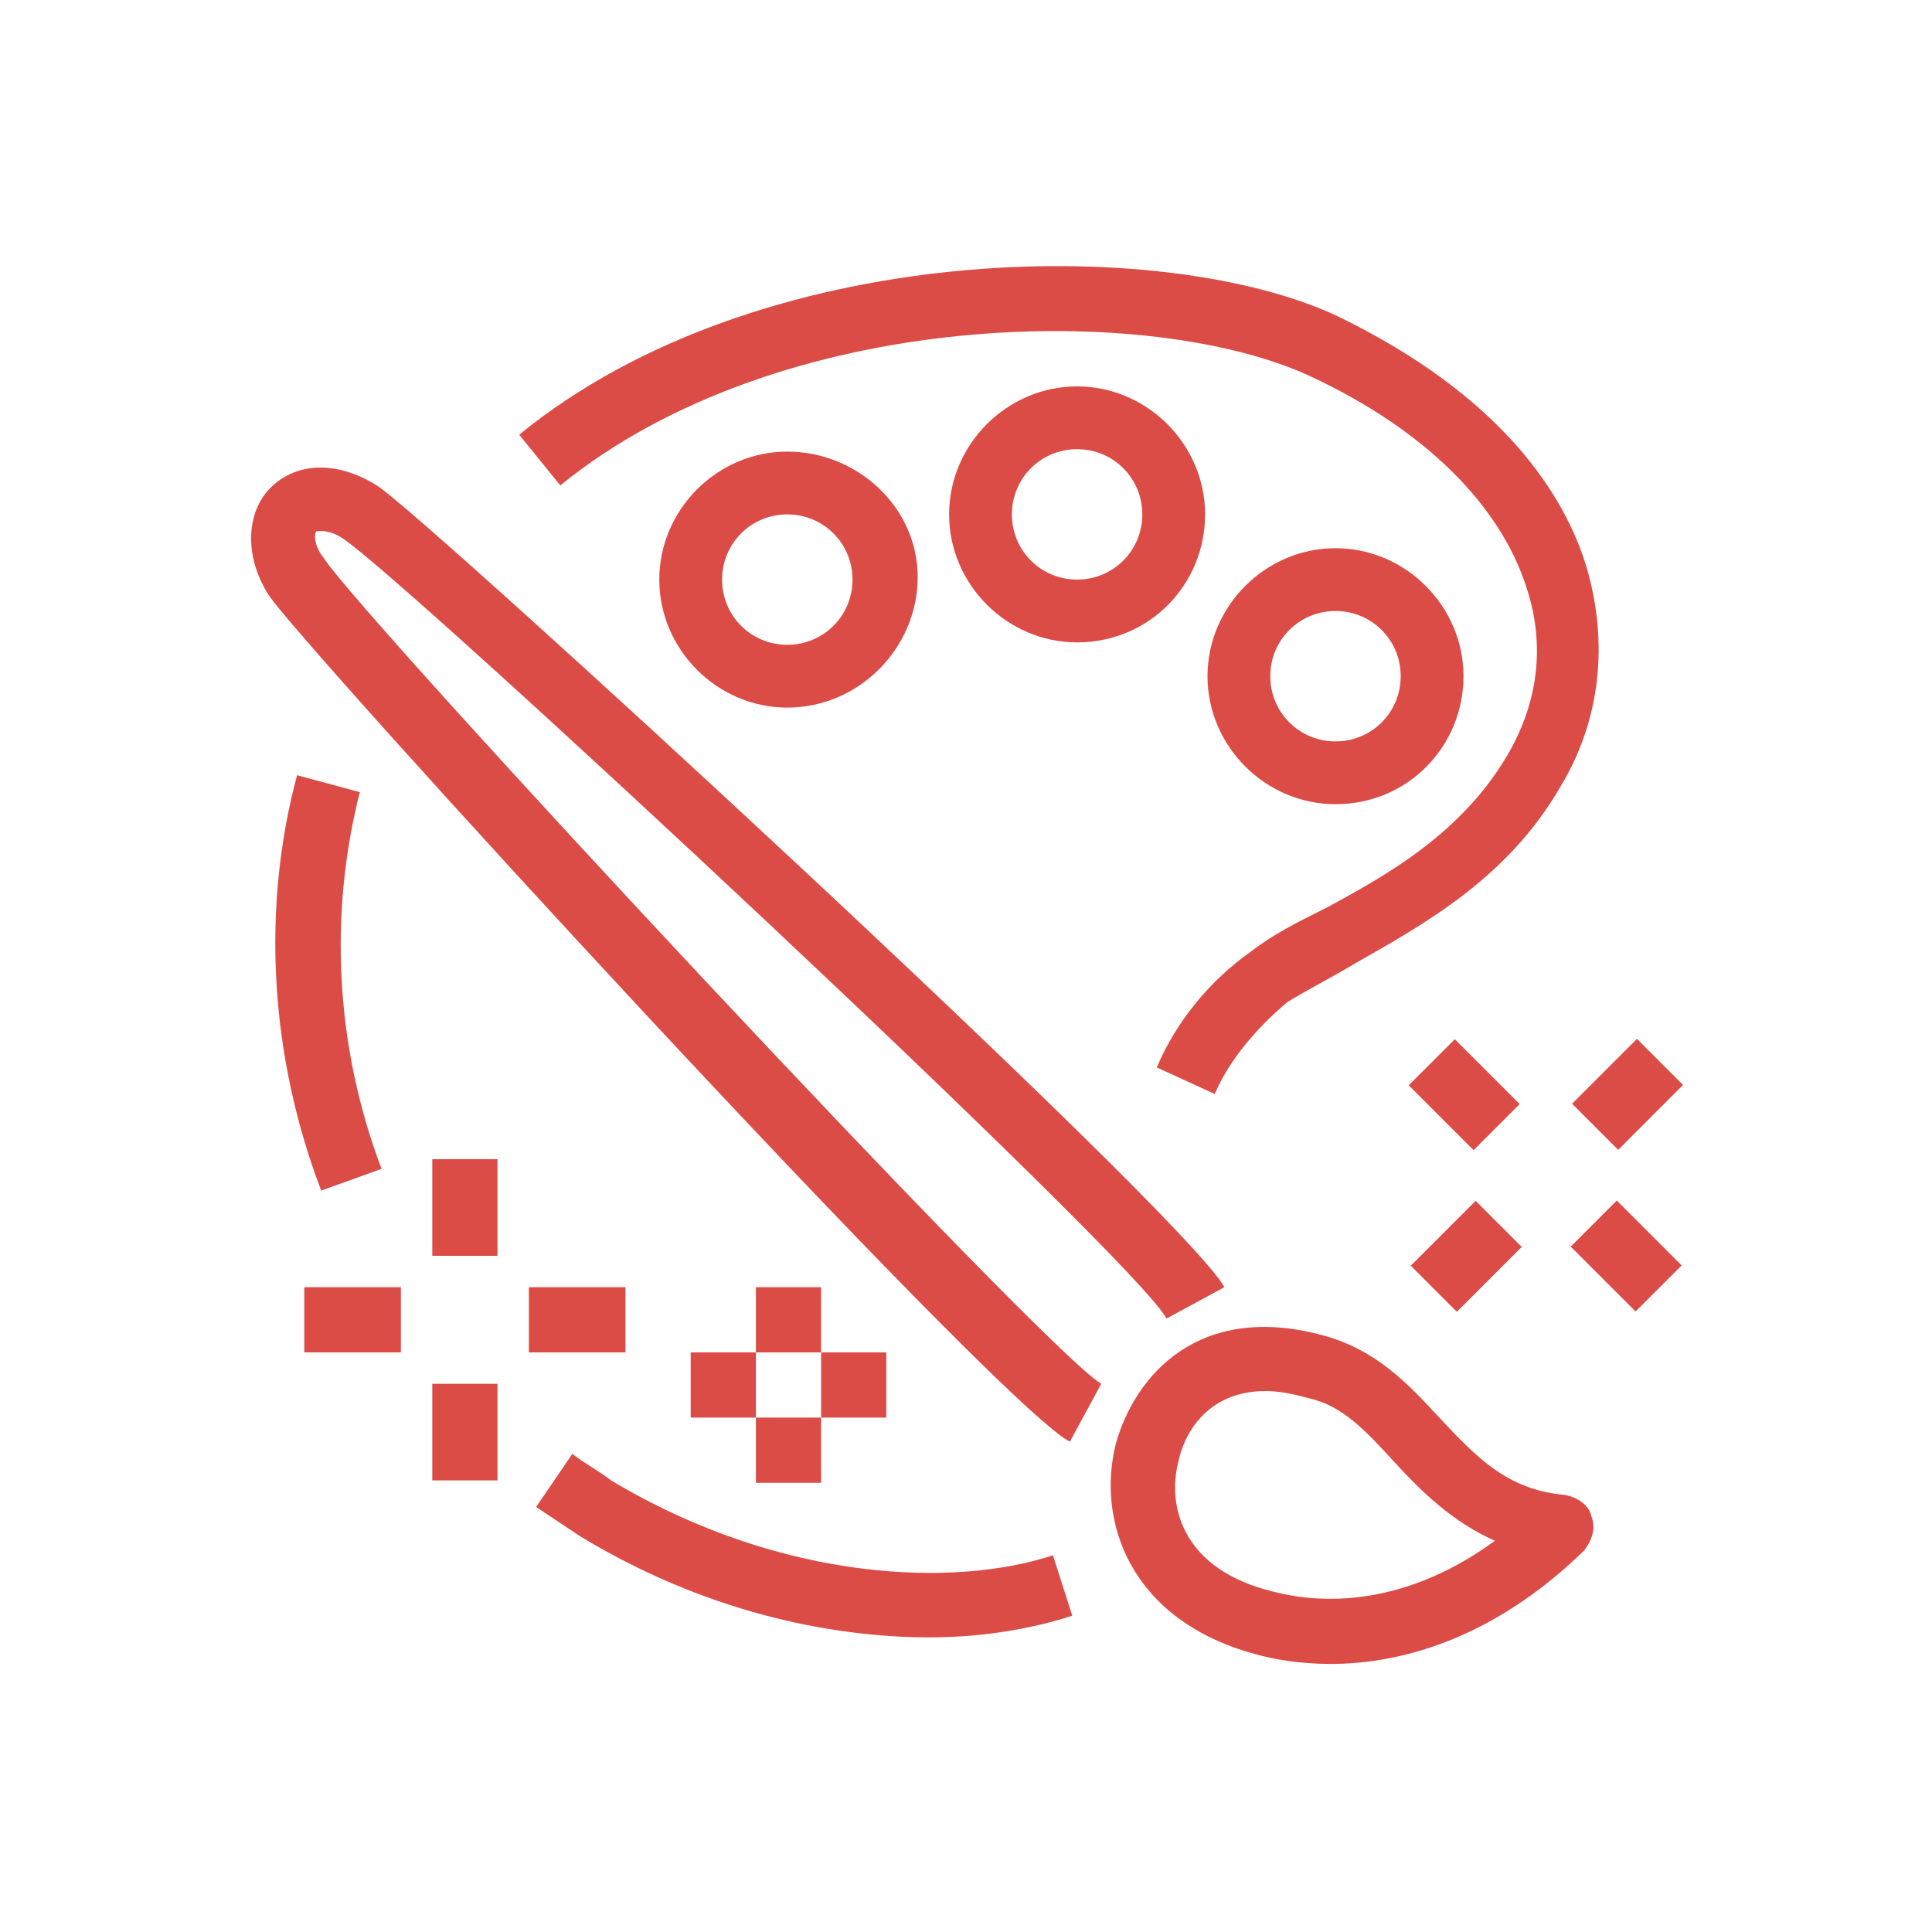 <?xml version="1.0" encoding="utf-8"?>
<!-- Generator: Adobe Illustrator 24.1.0, SVG Export Plug-In . SVG Version: 6.00 Build 0)  -->
<svg version="1.1" id="Layer_1" xmlns="http://www.w3.org/2000/svg" xmlns:xlink="http://www.w3.org/1999/xlink" x="0px" y="0px"
	 width="80px" height="80px" viewBox="0 0 80 80" style="enable-background:new 0 0 80 80;" xml:space="preserve">
<style type="text/css">
	.st0{fill:#DC4C46;}
	.st1{display:none;}
	.st2{display:inline;}
</style>
<g>
	<g>
		<path class="st0" d="M38.5,67.8c-4.2,0-9.4-1.1-14.5-4.2c-0.6-0.4-1.2-0.8-1.8-1.2l1.5-2.2c0.5,0.4,1.1,0.7,1.6,1.1
			c7.2,4.3,14.4,4.4,18.3,3.1l0.8,2.5C42.9,67.4,40.8,67.8,38.5,67.8z M13.3,49.3c-2.1-5.5-2.5-11.6-1-17.2l2.6,0.7
			c-1.3,5.1-1,10.6,0.9,15.6L13.3,49.3z M50.3,45.3l-2.4-1.1c0.8-1.9,2.2-3.6,3.9-4.8c0.9-0.7,1.9-1.2,3.1-1.8
			c2.6-1.4,5.6-3.1,7.5-6.3c1.3-2.2,1.6-4.6,0.8-7c-1.1-3.4-4.2-6.5-8.9-8.7c-6.6-3.1-22-2.9-31.1,4.5l-1.7-2.1
			c9.9-8.1,26.7-8.3,33.9-4.9c6.8,3.3,9.4,7.4,10.3,10.4c0.9,3.1,0.6,6.3-1.1,9.1c-2.2,3.8-5.7,5.7-8.5,7.3c-1,0.6-2,1.1-2.8,1.6
			C52,42.6,50.9,43.9,50.3,45.3z"/>
	</g>
	<g>
		<path class="st0" d="M44.3,59.7C41.1,58,12.1,26.3,11.1,24.6c-1-1.6-0.9-3.4,0.1-4.4c1.1-1.1,2.8-1.1,4.4-0.1
			c1.7,1,33.4,30.1,35.1,33.2l-2.4,1.3C47.1,52.2,16.8,24,14.2,22.3c-0.6-0.4-1-0.3-1.1-0.3c-0.1,0.1-0.1,0.6,0.3,1.1
			c1.7,2.6,29.8,32.8,32.2,34.2L44.3,59.7z"/>
	</g>
	<g>
		<path class="st0" d="M55.1,68.9c-1.3,0-2.4-0.2-3.1-0.4c-5.2-1.4-6.6-5.5-5.8-8.7c0.8-2.9,3.5-5.9,8.6-4.5c2.2,0.6,3.5,2,4.8,3.4
			c1.5,1.6,2.8,3,5.2,3.2c0.5,0.1,1,0.4,1.1,0.9c0.2,0.5,0,1-0.3,1.4C61.7,68,57.8,68.9,55.1,68.9z M52.4,57.6
			c-2.5,0-3.4,1.9-3.6,2.9c-0.5,1.9,0.2,4.5,3.9,5.4c1.5,0.4,5.1,0.9,9.2-2.1c-1.8-0.8-3.1-2.1-4.2-3.3c-1.1-1.2-2.1-2.3-3.5-2.6
			C53.5,57.7,52.9,57.6,52.4,57.6z"/>
	</g>
	<g>
		<path class="st0" d="M55.3,33.3c-2.9,0-5.3-2.4-5.3-5.3s2.4-5.3,5.3-5.3c2.9,0,5.3,2.4,5.3,5.3S58.3,33.3,55.3,33.3z M55.3,25.3
			c-1.5,0-2.7,1.2-2.7,2.7c0,1.5,1.2,2.7,2.7,2.7c1.5,0,2.7-1.2,2.7-2.7C58,26.5,56.8,25.3,55.3,25.3z"/>
	</g>
	<g>
		<path class="st0" d="M44.6,26.6c-2.9,0-5.3-2.4-5.3-5.3s2.4-5.3,5.3-5.3c2.9,0,5.3,2.4,5.3,5.3S47.6,26.6,44.6,26.6z M44.6,18.6
			c-1.5,0-2.7,1.2-2.7,2.7s1.2,2.7,2.7,2.7c1.5,0,2.7-1.2,2.7-2.7S46.1,18.6,44.6,18.6z"/>
	</g>
	<g>
		<path class="st0" d="M32.6,29.3c-2.9,0-5.3-2.4-5.3-5.3s2.4-5.3,5.3-5.3S38,21,38,23.9S35.6,29.3,32.6,29.3z M32.6,21.3
			c-1.5,0-2.7,1.2-2.7,2.7c0,1.5,1.2,2.7,2.7,2.7s2.7-1.2,2.7-2.7C35.3,22.5,34.1,21.3,32.6,21.3z"/>
	</g>
	<g>
		<rect x="31.3" y="53.3" class="st0" width="2.7" height="2.7"/>
	</g>
	<g>
		<rect x="31.3" y="58.7" class="st0" width="2.7" height="2.7"/>
	</g>
	<g>
		<rect x="28.6" y="56" class="st0" width="2.7" height="2.7"/>
	</g>
	<g>
		<rect x="34" y="56" class="st0" width="2.7" height="2.7"/>
	</g>
	<g>
		
			<rect x="58.8" y="50.7" transform="matrix(0.707 -0.707 0.707 0.707 -19 58.137)" class="st0" width="3.8" height="2.7"/>
	</g>
	<g>
		<rect x="65.5" y="44" transform="matrix(0.707 -0.707 0.707 0.707 -12.32 60.904)" class="st0" width="3.8" height="2.7"/>
	</g>
	<g>
		<rect x="66" y="50.1" transform="matrix(0.707 -0.707 0.707 0.707 -17.044 62.861)" class="st0" width="2.7" height="3.8"/>
	</g>
	<g>
		
			<rect x="59.3" y="43.4" transform="matrix(0.707 -0.707 0.707 0.707 -14.277 56.181)" class="st0" width="2.7" height="3.8"/>
	</g>
	<g>
		<rect x="12.6" y="53.3" class="st0" width="4" height="2.7"/>
	</g>
	<g>
		<rect x="21.9" y="53.3" class="st0" width="4" height="2.7"/>
	</g>
	<g>
		<rect x="17.9" y="57.3" class="st0" width="2.7" height="4"/>
	</g>
	<g>
		<rect x="17.9" y="48" class="st0" width="2.7" height="4"/>
	</g>
</g>
<g class="st1">
	<g class="st2">
		<path class="st0" d="M16.6,48h-4c-2.2,0-4-1.8-4-4v-5.3c0-2.2,1.8-4,4-4h4v4h53.4v2.7H13.9v-4h-1.3c-0.7,0-1.3,0.6-1.3,1.3V44
			c0,0.7,0.6,1.3,1.3,1.3h1.3V44h2.7V48z"/>
	</g>
	<g class="st2">
		<rect x="62" y="33.3" class="st0" width="2.7" height="6.7"/>
	</g>
	<g class="st2">
		<rect x="19.3" y="33.3" class="st0" width="2.7" height="6.7"/>
	</g>
	<g class="st2">
		<path class="st0" d="M71.4,70.7H12.6V64c0-3.4,2.8-6.6,3.7-7.5c1.9-2,3-6.2,3-11.2V44h5.3v2.7h-2.7c-0.1,3.5-0.9,8.7-3.7,11.7
			c-1.4,1.4-2.9,3.7-2.9,5.6v4h53.4v-4c0-1.9-1.6-4.2-2.9-5.6c-2.9-3-3.6-8.2-3.7-11.7h-2.7V44h5.3v1.3c0,5.1,1.1,9.3,3,11.2
			c0.9,0.9,3.7,4.1,3.7,7.5V70.7z"/>
	</g>
	<g class="st2">
		<path class="st0" d="M42,50.7c-5.8,0-9.6-2.7-11.2-4h-3.5V44h4.5l0.4,0.3c1.1,0.9,4.5,3.7,9.8,3.7s8.7-2.8,9.8-3.7l0.4-0.3h4.5
			v2.7h-3.5C51.6,48,47.8,50.7,42,50.7z"/>
	</g>
	<g class="st2">
		<rect x="35.3" y="53.4" class="st0" width="5.3" height="2.7"/>
	</g>
	<g class="st2">
		<rect x="43.3" y="53.4" class="st0" width="5.3" height="2.7"/>
	</g>
	<g class="st2">
		<rect x="51.4" y="53.4" class="st0" width="5.3" height="2.7"/>
	</g>
	<g class="st2">
		<rect x="34" y="62.7" class="st0" width="16" height="2.7"/>
	</g>
	<g class="st2">
		<rect x="31.3" y="57.4" class="st0" width="5.3" height="2.7"/>
	</g>
	<g class="st2">
		<rect x="27.3" y="53.4" class="st0" width="5.3" height="2.7"/>
	</g>
	<g class="st2">
		<rect x="39.3" y="57.4" class="st0" width="5.3" height="2.7"/>
	</g>
	<g class="st2">
		<rect x="47.3" y="57.4" class="st0" width="5.3" height="2.7"/>
	</g>
	<g class="st2">
		<rect x="58" y="30.6" class="st0" width="2.7" height="9.4"/>
	</g>
	<g class="st2">
		<polygon class="st0" points="26,40 23.3,40 23.3,22.6 54,22.6 54,25.3 26,25.3 		"/>
	</g>
	<g class="st2">
		
			<rect x="56.1" y="25.3" transform="matrix(0.707 -0.707 0.707 0.707 -1.839 48.84)" class="st0" width="3.8" height="2.7"/>
	</g>
	<g class="st2">
		<rect x="62.8" y="18.6" transform="matrix(0.707 -0.707 0.707 0.707 4.841 51.608)" class="st0" width="3.8" height="2.7"/>
	</g>
	<g class="st2">
		<rect x="63.4" y="24.8" transform="matrix(0.707 -0.707 0.707 0.707 0.118 53.564)" class="st0" width="2.7" height="3.8"/>
	</g>
	<g class="st2">
		<rect x="56.7" y="18.1" transform="matrix(0.707 -0.707 0.707 0.707 2.885 46.884)" class="st0" width="2.7" height="3.8"/>
	</g>
	<g class="st2">
		<rect x="47.3" y="10.6" class="st0" width="2.7" height="2.7"/>
	</g>
	<g class="st2">
		<rect x="47.3" y="16" class="st0" width="2.7" height="2.7"/>
	</g>
	<g class="st2">
		<rect x="44.7" y="13.3" class="st0" width="2.7" height="2.7"/>
	</g>
	<g class="st2">
		<rect x="50" y="13.3" class="st0" width="2.7" height="2.7"/>
	</g>
	<g class="st2">
		<rect x="11.3" y="14.6" class="st0" width="4" height="2.7"/>
	</g>
	<g class="st2">
		<rect x="20.6" y="14.6" class="st0" width="4" height="2.7"/>
	</g>
	<g class="st2">
		<rect x="16.6" y="18.6" class="st0" width="2.7" height="4"/>
	</g>
	<g class="st2">
		<rect x="16.6" y="9.3" class="st0" width="2.7" height="4"/>
	</g>
</g>
<g class="st1">
	<g class="st2">
		<path class="st0" d="M38.6,54.2h-2.7V48l-5.3-6.7V30.1H40c1.1,0,1.9-0.3,2.3-0.8c0.4-0.5,0.5-1.3,0.5-1.8H22.6
			c-4.6,0-5.3,1.6-5.3,5.3v6.7c0,1.9,2.1,4,4,4v2.7c-3.3,0-6.7-3.4-6.7-6.7v-6.7c0-4,1-8,8-8H45l0.3,1c0.1,0.3,0.7,3.1-0.9,5.2
			c-1,1.2-2.5,1.9-4.4,1.9h-6.7v7.5l5.3,6.7V54.2z"/>
	</g>
	<g class="st2">
		<path class="st0" d="M26.6,23.5c-3.1,0-5.3-2.4-5.3-5.6v-2.1c0-3.3,2.2-5.6,5.3-5.6s5.3,2.4,5.3,5.6v2.1
			C31.9,21.1,29.7,23.5,26.6,23.5z M26.6,12.8c-1.6,0-2.7,1.2-2.7,2.9v2.1c0,1.8,1,2.9,2.7,2.9s2.7-1.2,2.7-2.9v-2.1
			C29.3,13.9,28.2,12.8,26.6,12.8z"/>
	</g>
	<g class="st2">
		<rect x="19.9" y="31.5" class="st0" width="2.7" height="30.7"/>
	</g>
	<g class="st2">
		<polygon class="st0" points="27.9,62.2 25.3,62.2 25.3,43.5 28.6,43.5 33.3,49.7 33.3,56.9 30.6,56.9 30.6,50.6 27.9,47.1 		"/>
	</g>
	<g class="st2">
		<rect x="41.3" y="10.1" class="st0" width="2.7" height="16"/>
	</g>
	<g class="st2">
		<rect x="41.3" y="31.5" class="st0" width="2.7" height="18.7"/>
	</g>
	<g class="st2">
		<rect x="42.6" y="19.4" class="st0" width="10.7" height="2.7"/>
	</g>
	<g class="st2">
		<polygon class="st0" points="54.7,15.4 52,15.4 52,14.1 42.6,14.1 42.6,11.4 54.7,11.4 		"/>
	</g>
	<g class="st2">
		<path class="st0" d="M65.3,24.8H52V14.1h13.4V24.8z M54.7,22.1h8v-5.3h-8V22.1z"/>
	</g>
	<g class="st2">
		<polygon class="st0" points="10.1,69.9 8.4,67.9 16.8,60.9 27.3,60.9 31.1,55.8 36.6,53 42.7,48.5 50.1,54.5 48.5,56.6 42.6,51.9 
			37.9,55.4 32.8,57.9 28.6,63.5 17.7,63.5 		"/>
	</g>
	<g class="st2">
		<polygon class="st0" points="38.2,68.5 36.3,66.6 42.1,60.9 48.7,60.9 54,54.2 56.5,54.2 60.5,58.2 65.9,58.2 71.6,63.9 
			69.7,65.8 64.8,60.9 59.4,60.9 55.4,56.9 55.3,56.9 49.9,63.5 43.2,63.5 		"/>
	</g>
</g>
<g class="st1">
	<g class="st2">
		<path class="st0" d="M27.3,62h-2.7v-4c0-2.2,1.8-4,4-4H38v2.7h-9.4c-0.7,0-1.3,0.6-1.3,1.3V62z"/>
	</g>
	<g class="st2">
		<path class="st0" d="M55.4,62h-2.7v-4c0-0.7-0.6-1.3-1.3-1.3H46V54h5.3c2.2,0,4,1.8,4,4V62z"/>
	</g>
	<g class="st2">
		<path class="st0" d="M59.4,71.4H20.6v-6.7c0-2.2,1.8-4,4-4h16v2.7h-16c-0.7,0-1.3,0.6-1.3,1.3v4h33.4v-4c0-0.7-0.6-1.3-1.3-1.3
			h-6.7v-2.7h6.7c2.2,0,4,1.8,4,4V71.4z"/>
	</g>
	<g class="st2">
		<polygon class="st0" points="51.4,55.4 48.7,55.4 48.7,48.1 52.1,44.7 44.7,37.2 44.7,30 47.3,30 47.3,36.1 55.9,44.7 51.4,49.2 
					"/>
	</g>
	<g class="st2">
		<path class="st0" d="M54,35.9l-4.6-4.6h-6.1c-3.3,0-6.7-2-6.7-5.3v-1.3h2.7V26c0,1.7,2.1,2.7,4,2.7h7.2l3.4,3.4l2.7-2.7v-2.9l-9-9
			l1.9-1.9l9.7,9.7v5.1L54,35.9z"/>
	</g>
	<g class="st2">
		<path class="st0" d="M31.3,55.4h-2.7V42.6l-4-4V26c0-11.3,9.6-17.4,18.7-17.4c3.9,0,9.2,2,11.6,4.4l1,0.9l-5,5L49.1,17l3-3
			c-2.2-1.5-6-2.8-8.7-2.8c-7.8,0-16,5.2-16,14.7v11.5l4,4V55.4z"/>
	</g>
	<g class="st2">
		<path class="st0" d="M31.3,28.6h-2.7V26c0-7.4,6-13.4,13.4-13.4v2.7c-5.9,0-10.7,4.8-10.7,10.7V28.6z"/>
	</g>
</g>
</svg>
